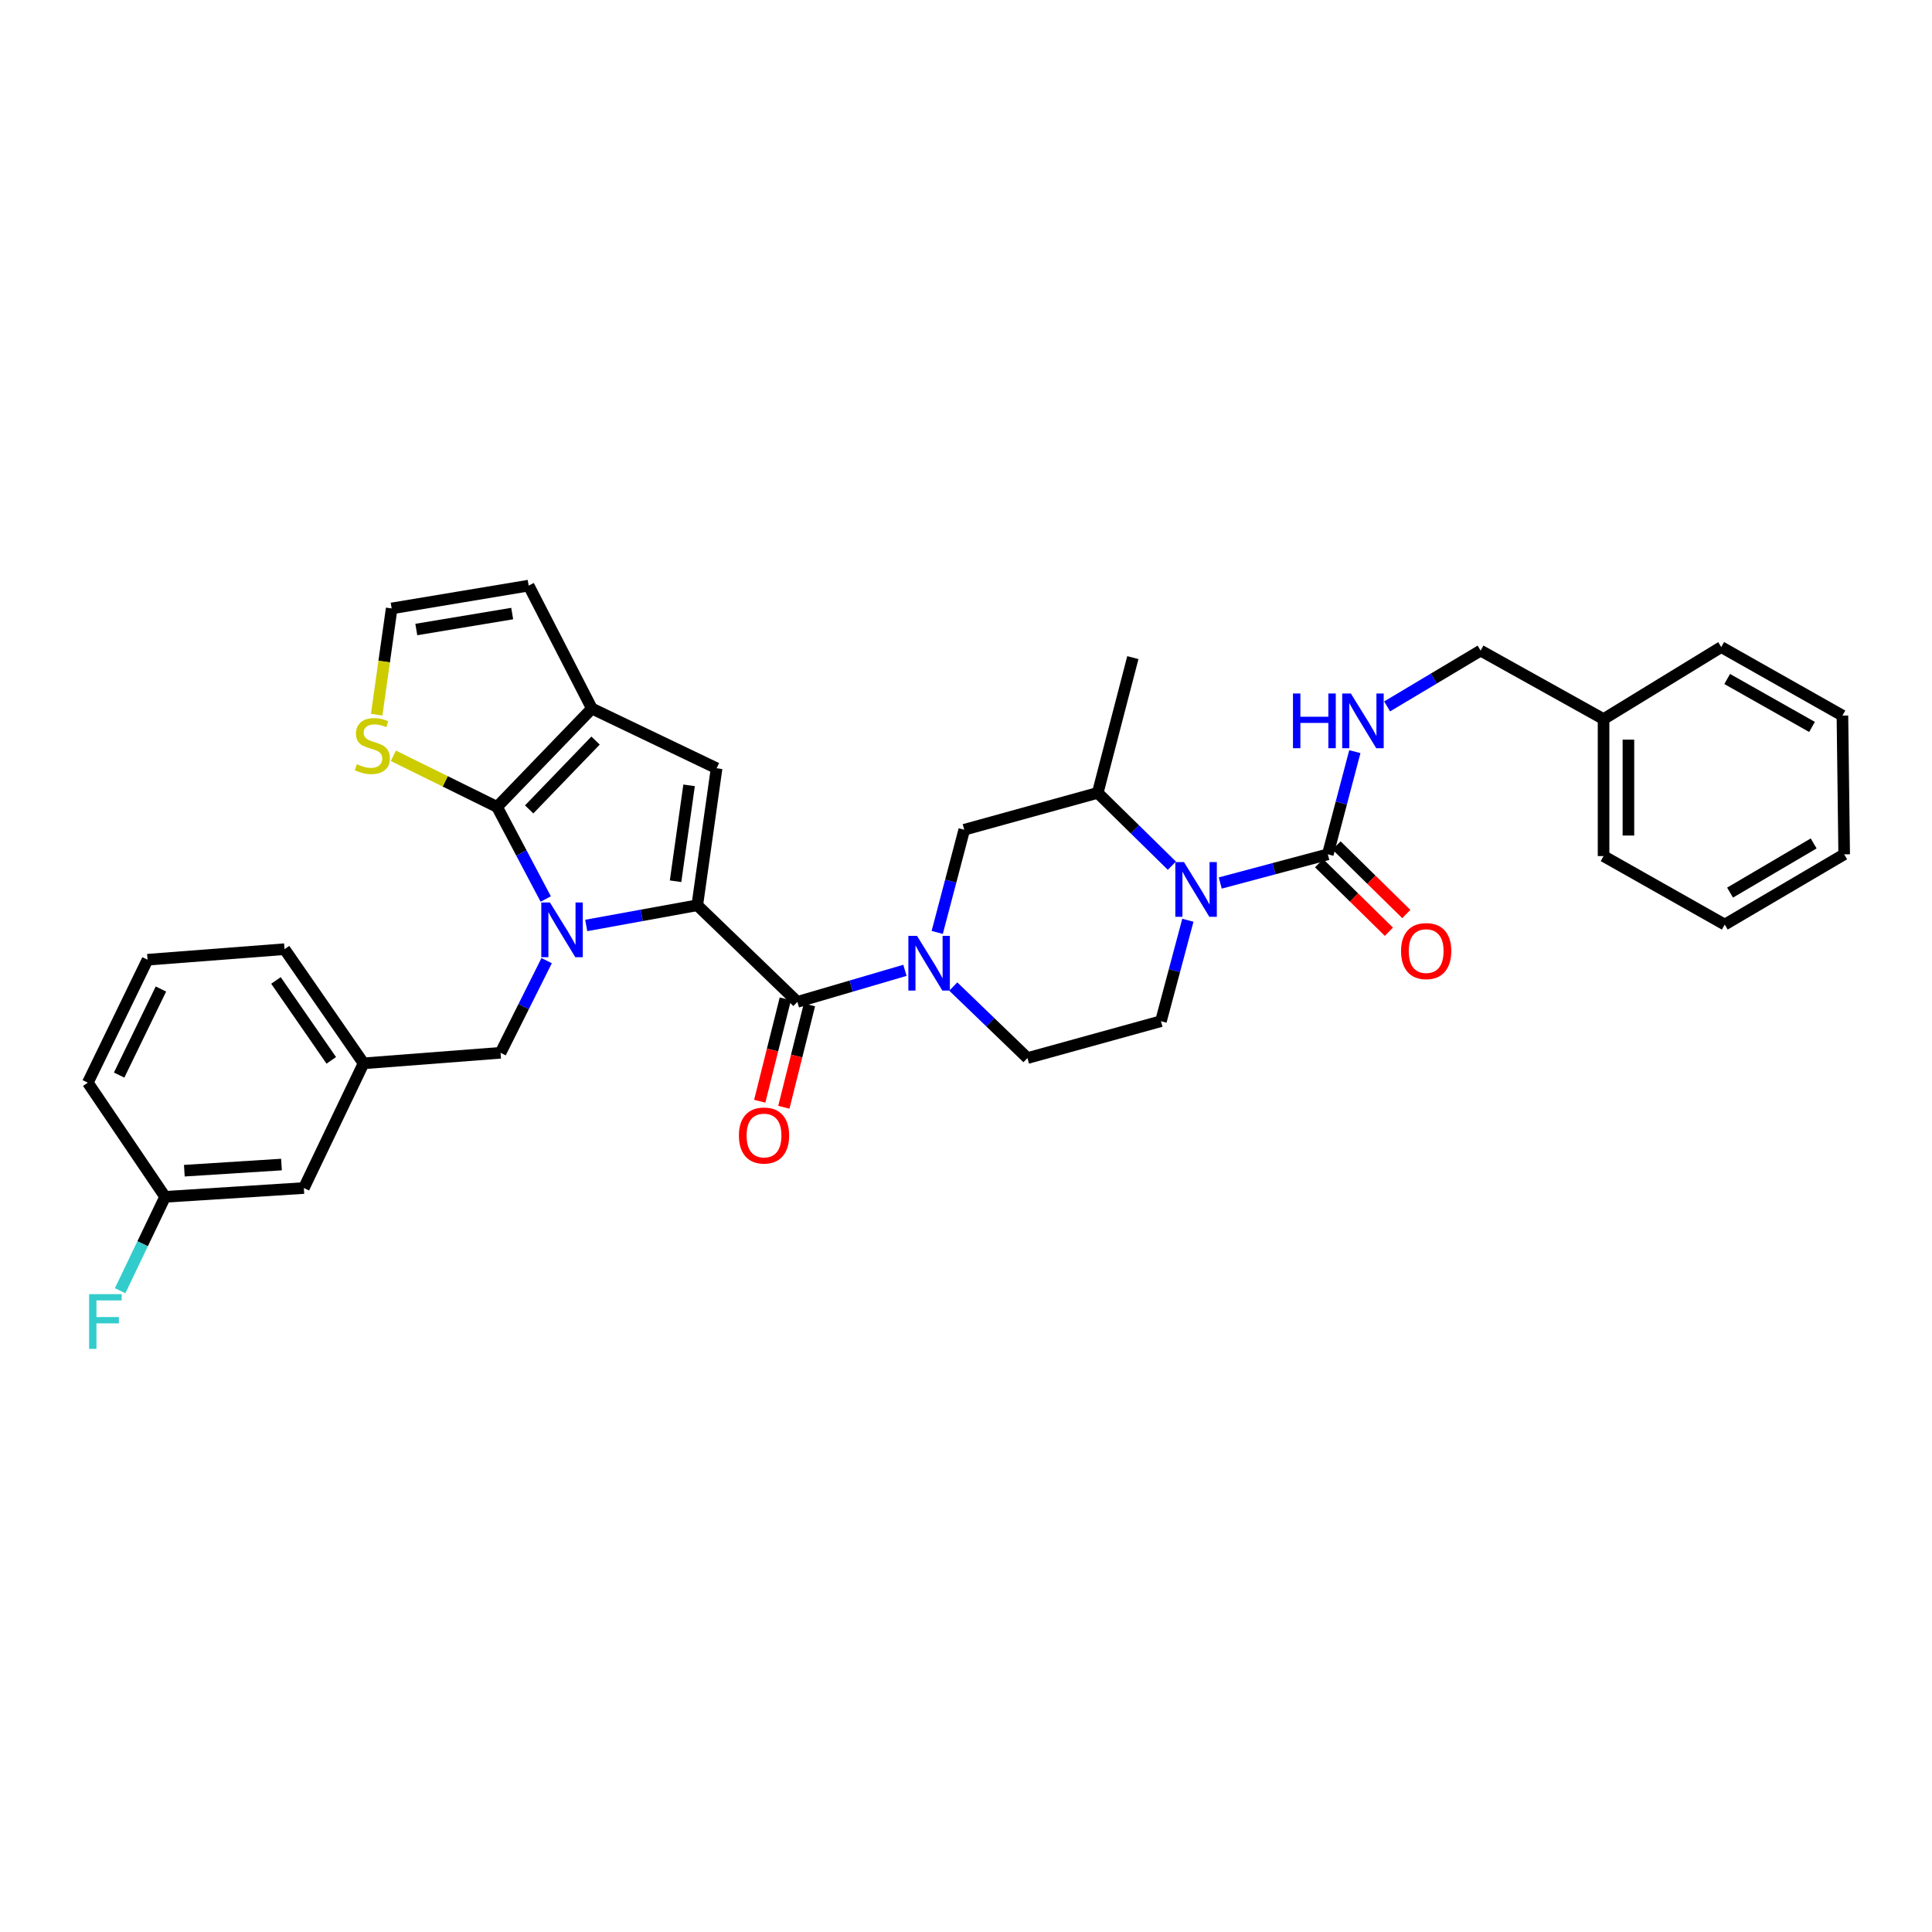 <?xml version='1.0' encoding='iso-8859-1'?>
<svg version='1.1' baseProfile='full'
              xmlns='http://www.w3.org/2000/svg'
                      xmlns:rdkit='http://www.rdkit.org/xml'
                      xmlns:xlink='http://www.w3.org/1999/xlink'
                  xml:space='preserve'
width='1000px' height='1000px' viewBox='0 0 1000 1000'>
<!-- END OF HEADER -->
<rect style='opacity:1.0;fill:#FFFFFF;stroke:none' width='1000' height='1000' x='0' y='0'> </rect>
<path class='bond-0' d='M 830.001,372.2 L 766.364,336.747' style='fill:none;fill-rule:evenodd;stroke:#000000;stroke-width:6px;stroke-linecap:butt;stroke-linejoin:miter;stroke-opacity:1' />
<path class='bond-1' d='M 830.001,372.2 L 830.001,443.107' style='fill:none;fill-rule:evenodd;stroke:#000000;stroke-width:6px;stroke-linecap:butt;stroke-linejoin:miter;stroke-opacity:1' />
<path class='bond-1' d='M 842.868,382.836 L 842.868,432.471' style='fill:none;fill-rule:evenodd;stroke:#000000;stroke-width:6px;stroke-linecap:butt;stroke-linejoin:miter;stroke-opacity:1' />
<path class='bond-2' d='M 830.001,372.2 L 890.908,334.924' style='fill:none;fill-rule:evenodd;stroke:#000000;stroke-width:6px;stroke-linecap:butt;stroke-linejoin:miter;stroke-opacity:1' />
<path class='bond-3' d='M 606.566,448.083 L 587.375,429.234' style='fill:none;fill-rule:evenodd;stroke:#0000FF;stroke-width:6px;stroke-linecap:butt;stroke-linejoin:miter;stroke-opacity:1' />
<path class='bond-3' d='M 587.375,429.234 L 568.183,410.384' style='fill:none;fill-rule:evenodd;stroke:#000000;stroke-width:6px;stroke-linecap:butt;stroke-linejoin:miter;stroke-opacity:1' />
<path class='bond-4' d='M 631.594,457.049 L 659.434,449.624' style='fill:none;fill-rule:evenodd;stroke:#0000FF;stroke-width:6px;stroke-linecap:butt;stroke-linejoin:miter;stroke-opacity:1' />
<path class='bond-4' d='M 659.434,449.624 L 687.273,442.199' style='fill:none;fill-rule:evenodd;stroke:#000000;stroke-width:6px;stroke-linecap:butt;stroke-linejoin:miter;stroke-opacity:1' />
<path class='bond-5' d='M 614.843,476.308 L 607.875,502.437' style='fill:none;fill-rule:evenodd;stroke:#0000FF;stroke-width:6px;stroke-linecap:butt;stroke-linejoin:miter;stroke-opacity:1' />
<path class='bond-5' d='M 607.875,502.437 L 600.906,528.567' style='fill:none;fill-rule:evenodd;stroke:#000000;stroke-width:6px;stroke-linecap:butt;stroke-linejoin:miter;stroke-opacity:1' />
<path class='bond-6' d='M 682.766,446.789 L 700.827,464.528' style='fill:none;fill-rule:evenodd;stroke:#000000;stroke-width:6px;stroke-linecap:butt;stroke-linejoin:miter;stroke-opacity:1' />
<path class='bond-6' d='M 700.827,464.528 L 718.889,482.268' style='fill:none;fill-rule:evenodd;stroke:#FF0000;stroke-width:6px;stroke-linecap:butt;stroke-linejoin:miter;stroke-opacity:1' />
<path class='bond-6' d='M 691.781,437.61 L 709.843,455.349' style='fill:none;fill-rule:evenodd;stroke:#000000;stroke-width:6px;stroke-linecap:butt;stroke-linejoin:miter;stroke-opacity:1' />
<path class='bond-6' d='M 709.843,455.349 L 727.904,473.089' style='fill:none;fill-rule:evenodd;stroke:#FF0000;stroke-width:6px;stroke-linecap:butt;stroke-linejoin:miter;stroke-opacity:1' />
<path class='bond-7' d='M 687.273,442.199 L 694.267,415.627' style='fill:none;fill-rule:evenodd;stroke:#000000;stroke-width:6px;stroke-linecap:butt;stroke-linejoin:miter;stroke-opacity:1' />
<path class='bond-7' d='M 694.267,415.627 L 701.261,389.054' style='fill:none;fill-rule:evenodd;stroke:#0000FF;stroke-width:6px;stroke-linecap:butt;stroke-linejoin:miter;stroke-opacity:1' />
<path class='bond-8' d='M 717.971,365.638 L 742.168,351.192' style='fill:none;fill-rule:evenodd;stroke:#0000FF;stroke-width:6px;stroke-linecap:butt;stroke-linejoin:miter;stroke-opacity:1' />
<path class='bond-8' d='M 742.168,351.192 L 766.364,336.747' style='fill:none;fill-rule:evenodd;stroke:#000000;stroke-width:6px;stroke-linecap:butt;stroke-linejoin:miter;stroke-opacity:1' />
<path class='bond-9' d='M 830.001,443.107 L 892.724,478.56' style='fill:none;fill-rule:evenodd;stroke:#000000;stroke-width:6px;stroke-linecap:butt;stroke-linejoin:miter;stroke-opacity:1' />
<path class='bond-10' d='M 412.725,518.567 L 440.558,510.403' style='fill:none;fill-rule:evenodd;stroke:#000000;stroke-width:6px;stroke-linecap:butt;stroke-linejoin:miter;stroke-opacity:1' />
<path class='bond-10' d='M 440.558,510.403 L 468.392,502.238' style='fill:none;fill-rule:evenodd;stroke:#0000FF;stroke-width:6px;stroke-linecap:butt;stroke-linejoin:miter;stroke-opacity:1' />
<path class='bond-11' d='M 406.484,517.007 L 399.861,543.502' style='fill:none;fill-rule:evenodd;stroke:#000000;stroke-width:6px;stroke-linecap:butt;stroke-linejoin:miter;stroke-opacity:1' />
<path class='bond-11' d='M 399.861,543.502 L 393.239,569.997' style='fill:none;fill-rule:evenodd;stroke:#FF0000;stroke-width:6px;stroke-linecap:butt;stroke-linejoin:miter;stroke-opacity:1' />
<path class='bond-11' d='M 418.966,520.127 L 412.343,546.622' style='fill:none;fill-rule:evenodd;stroke:#000000;stroke-width:6px;stroke-linecap:butt;stroke-linejoin:miter;stroke-opacity:1' />
<path class='bond-11' d='M 412.343,546.622 L 405.721,573.117' style='fill:none;fill-rule:evenodd;stroke:#FF0000;stroke-width:6px;stroke-linecap:butt;stroke-linejoin:miter;stroke-opacity:1' />
<path class='bond-12' d='M 412.725,518.567 L 360.91,468.56' style='fill:none;fill-rule:evenodd;stroke:#000000;stroke-width:6px;stroke-linecap:butt;stroke-linejoin:miter;stroke-opacity:1' />
<path class='bond-13' d='M 493.416,510.627 L 512.616,529.139' style='fill:none;fill-rule:evenodd;stroke:#0000FF;stroke-width:6px;stroke-linecap:butt;stroke-linejoin:miter;stroke-opacity:1' />
<path class='bond-13' d='M 512.616,529.139 L 531.815,547.651' style='fill:none;fill-rule:evenodd;stroke:#000000;stroke-width:6px;stroke-linecap:butt;stroke-linejoin:miter;stroke-opacity:1' />
<path class='bond-14' d='M 485.105,482.621 L 492.099,456.049' style='fill:none;fill-rule:evenodd;stroke:#0000FF;stroke-width:6px;stroke-linecap:butt;stroke-linejoin:miter;stroke-opacity:1' />
<path class='bond-14' d='M 492.099,456.049 L 499.092,429.476' style='fill:none;fill-rule:evenodd;stroke:#000000;stroke-width:6px;stroke-linecap:butt;stroke-linejoin:miter;stroke-opacity:1' />
<path class='bond-15' d='M 568.183,410.384 L 499.092,429.476' style='fill:none;fill-rule:evenodd;stroke:#000000;stroke-width:6px;stroke-linecap:butt;stroke-linejoin:miter;stroke-opacity:1' />
<path class='bond-16' d='M 568.183,410.384 L 586.36,340.378' style='fill:none;fill-rule:evenodd;stroke:#000000;stroke-width:6px;stroke-linecap:butt;stroke-linejoin:miter;stroke-opacity:1' />
<path class='bond-17' d='M 157.275,614.927 L 85.454,619.473' style='fill:none;fill-rule:evenodd;stroke:#000000;stroke-width:6px;stroke-linecap:butt;stroke-linejoin:miter;stroke-opacity:1' />
<path class='bond-17' d='M 145.689,602.768 L 95.414,605.951' style='fill:none;fill-rule:evenodd;stroke:#000000;stroke-width:6px;stroke-linecap:butt;stroke-linejoin:miter;stroke-opacity:1' />
<path class='bond-18' d='M 157.275,614.927 L 188.183,550.382' style='fill:none;fill-rule:evenodd;stroke:#000000;stroke-width:6px;stroke-linecap:butt;stroke-linejoin:miter;stroke-opacity:1' />
<path class='bond-19' d='M 306.365,366.747 L 257.274,417.654' style='fill:none;fill-rule:evenodd;stroke:#000000;stroke-width:6px;stroke-linecap:butt;stroke-linejoin:miter;stroke-opacity:1' />
<path class='bond-19' d='M 308.263,383.314 L 273.899,418.949' style='fill:none;fill-rule:evenodd;stroke:#000000;stroke-width:6px;stroke-linecap:butt;stroke-linejoin:miter;stroke-opacity:1' />
<path class='bond-20' d='M 306.365,366.747 L 370.91,397.654' style='fill:none;fill-rule:evenodd;stroke:#000000;stroke-width:6px;stroke-linecap:butt;stroke-linejoin:miter;stroke-opacity:1' />
<path class='bond-21' d='M 306.365,366.747 L 273.635,303.109' style='fill:none;fill-rule:evenodd;stroke:#000000;stroke-width:6px;stroke-linecap:butt;stroke-linejoin:miter;stroke-opacity:1' />
<path class='bond-22' d='M 257.274,417.654 L 230.441,404.427' style='fill:none;fill-rule:evenodd;stroke:#000000;stroke-width:6px;stroke-linecap:butt;stroke-linejoin:miter;stroke-opacity:1' />
<path class='bond-22' d='M 230.441,404.427 L 203.608,391.201' style='fill:none;fill-rule:evenodd;stroke:#CCCC00;stroke-width:6px;stroke-linecap:butt;stroke-linejoin:miter;stroke-opacity:1' />
<path class='bond-23' d='M 257.274,417.654 L 269.875,441.492' style='fill:none;fill-rule:evenodd;stroke:#000000;stroke-width:6px;stroke-linecap:butt;stroke-linejoin:miter;stroke-opacity:1' />
<path class='bond-23' d='M 269.875,441.492 L 282.475,465.331' style='fill:none;fill-rule:evenodd;stroke:#0000FF;stroke-width:6px;stroke-linecap:butt;stroke-linejoin:miter;stroke-opacity:1' />
<path class='bond-24' d='M 303.43,479.014 L 332.17,473.787' style='fill:none;fill-rule:evenodd;stroke:#0000FF;stroke-width:6px;stroke-linecap:butt;stroke-linejoin:miter;stroke-opacity:1' />
<path class='bond-24' d='M 332.17,473.787 L 360.91,468.56' style='fill:none;fill-rule:evenodd;stroke:#000000;stroke-width:6px;stroke-linecap:butt;stroke-linejoin:miter;stroke-opacity:1' />
<path class='bond-25' d='M 282.941,497.23 L 271.015,521.079' style='fill:none;fill-rule:evenodd;stroke:#0000FF;stroke-width:6px;stroke-linecap:butt;stroke-linejoin:miter;stroke-opacity:1' />
<path class='bond-25' d='M 271.015,521.079 L 259.089,544.928' style='fill:none;fill-rule:evenodd;stroke:#000000;stroke-width:6px;stroke-linecap:butt;stroke-linejoin:miter;stroke-opacity:1' />
<path class='bond-26' d='M 360.91,468.56 L 370.91,397.654' style='fill:none;fill-rule:evenodd;stroke:#000000;stroke-width:6px;stroke-linecap:butt;stroke-linejoin:miter;stroke-opacity:1' />
<path class='bond-26' d='M 349.67,456.128 L 356.67,406.493' style='fill:none;fill-rule:evenodd;stroke:#000000;stroke-width:6px;stroke-linecap:butt;stroke-linejoin:miter;stroke-opacity:1' />
<path class='bond-27' d='M 85.454,619.473 L 73.819,643.771' style='fill:none;fill-rule:evenodd;stroke:#000000;stroke-width:6px;stroke-linecap:butt;stroke-linejoin:miter;stroke-opacity:1' />
<path class='bond-27' d='M 73.819,643.771 L 62.184,668.069' style='fill:none;fill-rule:evenodd;stroke:#33CCCC;stroke-width:6px;stroke-linecap:butt;stroke-linejoin:miter;stroke-opacity:1' />
<path class='bond-28' d='M 85.454,619.473 L 45.455,560.382' style='fill:none;fill-rule:evenodd;stroke:#000000;stroke-width:6px;stroke-linecap:butt;stroke-linejoin:miter;stroke-opacity:1' />
<path class='bond-29' d='M 202.728,314.925 L 198.85,342.426' style='fill:none;fill-rule:evenodd;stroke:#000000;stroke-width:6px;stroke-linecap:butt;stroke-linejoin:miter;stroke-opacity:1' />
<path class='bond-29' d='M 198.85,342.426 L 194.972,369.928' style='fill:none;fill-rule:evenodd;stroke:#CCCC00;stroke-width:6px;stroke-linecap:butt;stroke-linejoin:miter;stroke-opacity:1' />
<path class='bond-30' d='M 202.728,314.925 L 273.635,303.109' style='fill:none;fill-rule:evenodd;stroke:#000000;stroke-width:6px;stroke-linecap:butt;stroke-linejoin:miter;stroke-opacity:1' />
<path class='bond-30' d='M 215.479,325.844 L 265.114,317.573' style='fill:none;fill-rule:evenodd;stroke:#000000;stroke-width:6px;stroke-linecap:butt;stroke-linejoin:miter;stroke-opacity:1' />
<path class='bond-31' d='M 188.183,550.382 L 259.089,544.928' style='fill:none;fill-rule:evenodd;stroke:#000000;stroke-width:6px;stroke-linecap:butt;stroke-linejoin:miter;stroke-opacity:1' />
<path class='bond-32' d='M 188.183,550.382 L 147.276,491.291' style='fill:none;fill-rule:evenodd;stroke:#000000;stroke-width:6px;stroke-linecap:butt;stroke-linejoin:miter;stroke-opacity:1' />
<path class='bond-32' d='M 171.468,548.841 L 142.833,507.478' style='fill:none;fill-rule:evenodd;stroke:#000000;stroke-width:6px;stroke-linecap:butt;stroke-linejoin:miter;stroke-opacity:1' />
<path class='bond-33' d='M 76.362,496.744 L 45.455,560.382' style='fill:none;fill-rule:evenodd;stroke:#000000;stroke-width:6px;stroke-linecap:butt;stroke-linejoin:miter;stroke-opacity:1' />
<path class='bond-33' d='M 83.299,511.911 L 61.664,556.457' style='fill:none;fill-rule:evenodd;stroke:#000000;stroke-width:6px;stroke-linecap:butt;stroke-linejoin:miter;stroke-opacity:1' />
<path class='bond-34' d='M 76.362,496.744 L 147.276,491.291' style='fill:none;fill-rule:evenodd;stroke:#000000;stroke-width:6px;stroke-linecap:butt;stroke-linejoin:miter;stroke-opacity:1' />
<path class='bond-35' d='M 600.906,528.567 L 531.815,547.651' style='fill:none;fill-rule:evenodd;stroke:#000000;stroke-width:6px;stroke-linecap:butt;stroke-linejoin:miter;stroke-opacity:1' />
<path class='bond-36' d='M 890.908,334.924 L 953.638,370.385' style='fill:none;fill-rule:evenodd;stroke:#000000;stroke-width:6px;stroke-linecap:butt;stroke-linejoin:miter;stroke-opacity:1' />
<path class='bond-36' d='M 893.986,351.444 L 937.897,376.266' style='fill:none;fill-rule:evenodd;stroke:#000000;stroke-width:6px;stroke-linecap:butt;stroke-linejoin:miter;stroke-opacity:1' />
<path class='bond-37' d='M 892.724,478.56 L 954.545,442.199' style='fill:none;fill-rule:evenodd;stroke:#000000;stroke-width:6px;stroke-linecap:butt;stroke-linejoin:miter;stroke-opacity:1' />
<path class='bond-37' d='M 895.474,462.016 L 938.749,436.563' style='fill:none;fill-rule:evenodd;stroke:#000000;stroke-width:6px;stroke-linecap:butt;stroke-linejoin:miter;stroke-opacity:1' />
<path class='bond-38' d='M 953.638,370.385 L 954.545,442.199' style='fill:none;fill-rule:evenodd;stroke:#000000;stroke-width:6px;stroke-linecap:butt;stroke-linejoin:miter;stroke-opacity:1' />
<path  class='atom-1' d='M 612.83 446.223
L 622.11 461.223
Q 623.03 462.703, 624.51 465.383
Q 625.99 468.063, 626.07 468.223
L 626.07 446.223
L 629.83 446.223
L 629.83 474.543
L 625.95 474.543
L 615.99 458.143
Q 614.83 456.223, 613.59 454.023
Q 612.39 451.823, 612.03 451.143
L 612.03 474.543
L 608.35 474.543
L 608.35 446.223
L 612.83 446.223
' fill='#0000FF'/>
<path  class='atom-3' d='M 725.18 492.278
Q 725.18 485.478, 728.54 481.678
Q 731.9 477.878, 738.18 477.878
Q 744.46 477.878, 747.82 481.678
Q 751.18 485.478, 751.18 492.278
Q 751.18 499.158, 747.78 503.078
Q 744.38 506.958, 738.18 506.958
Q 731.94 506.958, 728.54 503.078
Q 725.18 499.198, 725.18 492.278
M 738.18 503.758
Q 742.5 503.758, 744.82 500.878
Q 747.18 497.958, 747.18 492.278
Q 747.18 486.718, 744.82 483.918
Q 742.5 481.078, 738.18 481.078
Q 733.86 481.078, 731.5 483.878
Q 729.18 486.678, 729.18 492.278
Q 729.18 497.998, 731.5 500.878
Q 733.86 503.758, 738.18 503.758
' fill='#FF0000'/>
<path  class='atom-4' d='M 669.238 358.948
L 673.078 358.948
L 673.078 370.988
L 687.558 370.988
L 687.558 358.948
L 691.398 358.948
L 691.398 387.268
L 687.558 387.268
L 687.558 374.188
L 673.078 374.188
L 673.078 387.268
L 669.238 387.268
L 669.238 358.948
' fill='#0000FF'/>
<path  class='atom-4' d='M 699.198 358.948
L 708.478 373.948
Q 709.398 375.428, 710.878 378.108
Q 712.358 380.788, 712.438 380.948
L 712.438 358.948
L 716.198 358.948
L 716.198 387.268
L 712.318 387.268
L 702.358 370.868
Q 701.198 368.948, 699.958 366.748
Q 698.758 364.548, 698.398 363.868
L 698.398 387.268
L 694.718 387.268
L 694.718 358.948
L 699.198 358.948
' fill='#0000FF'/>
<path  class='atom-8' d='M 474.648 484.407
L 483.928 499.407
Q 484.848 500.887, 486.328 503.567
Q 487.808 506.247, 487.888 506.407
L 487.888 484.407
L 491.648 484.407
L 491.648 512.727
L 487.768 512.727
L 477.808 496.327
Q 476.648 494.407, 475.408 492.207
Q 474.208 490.007, 473.848 489.327
L 473.848 512.727
L 470.168 512.727
L 470.168 484.407
L 474.648 484.407
' fill='#0000FF'/>
<path  class='atom-9' d='M 382.456 587.738
Q 382.456 580.938, 385.816 577.138
Q 389.176 573.338, 395.456 573.338
Q 401.736 573.338, 405.096 577.138
Q 408.456 580.938, 408.456 587.738
Q 408.456 594.618, 405.056 598.538
Q 401.656 602.418, 395.456 602.418
Q 389.216 602.418, 385.816 598.538
Q 382.456 594.658, 382.456 587.738
M 395.456 599.218
Q 399.776 599.218, 402.096 596.338
Q 404.456 593.418, 404.456 587.738
Q 404.456 582.178, 402.096 579.378
Q 399.776 576.538, 395.456 576.538
Q 391.136 576.538, 388.776 579.338
Q 386.456 582.138, 386.456 587.738
Q 386.456 593.458, 388.776 596.338
Q 391.136 599.218, 395.456 599.218
' fill='#FF0000'/>
<path  class='atom-14' d='M 284.651 467.131
L 293.931 482.131
Q 294.851 483.611, 296.331 486.291
Q 297.811 488.971, 297.891 489.131
L 297.891 467.131
L 301.651 467.131
L 301.651 495.451
L 297.771 495.451
L 287.811 479.051
Q 286.651 477.131, 285.411 474.931
Q 284.211 472.731, 283.851 472.051
L 283.851 495.451
L 280.171 495.451
L 280.171 467.131
L 284.651 467.131
' fill='#0000FF'/>
<path  class='atom-18' d='M 46.127 669.858
L 62.967 669.858
L 62.967 673.098
L 49.927 673.098
L 49.927 681.698
L 61.527 681.698
L 61.527 684.978
L 49.927 684.978
L 49.927 698.178
L 46.127 698.178
L 46.127 669.858
' fill='#33CCCC'/>
<path  class='atom-20' d='M 184.729 395.559
Q 185.049 395.679, 186.369 396.239
Q 187.689 396.799, 189.129 397.159
Q 190.609 397.479, 192.049 397.479
Q 194.729 397.479, 196.289 396.199
Q 197.849 394.879, 197.849 392.599
Q 197.849 391.039, 197.049 390.079
Q 196.289 389.119, 195.089 388.599
Q 193.889 388.079, 191.889 387.479
Q 189.369 386.719, 187.849 385.999
Q 186.369 385.279, 185.289 383.759
Q 184.249 382.239, 184.249 379.679
Q 184.249 376.119, 186.649 373.919
Q 189.089 371.719, 193.889 371.719
Q 197.169 371.719, 200.889 373.279
L 199.969 376.359
Q 196.569 374.959, 194.009 374.959
Q 191.249 374.959, 189.729 376.119
Q 188.209 377.239, 188.249 379.199
Q 188.249 380.719, 189.009 381.639
Q 189.809 382.559, 190.929 383.079
Q 192.089 383.599, 194.009 384.199
Q 196.569 384.999, 198.089 385.799
Q 199.609 386.599, 200.689 388.239
Q 201.809 389.839, 201.809 392.599
Q 201.809 396.519, 199.169 398.639
Q 196.569 400.719, 192.209 400.719
Q 189.689 400.719, 187.769 400.159
Q 185.889 399.639, 183.649 398.719
L 184.729 395.559
' fill='#CCCC00'/>
</svg>
